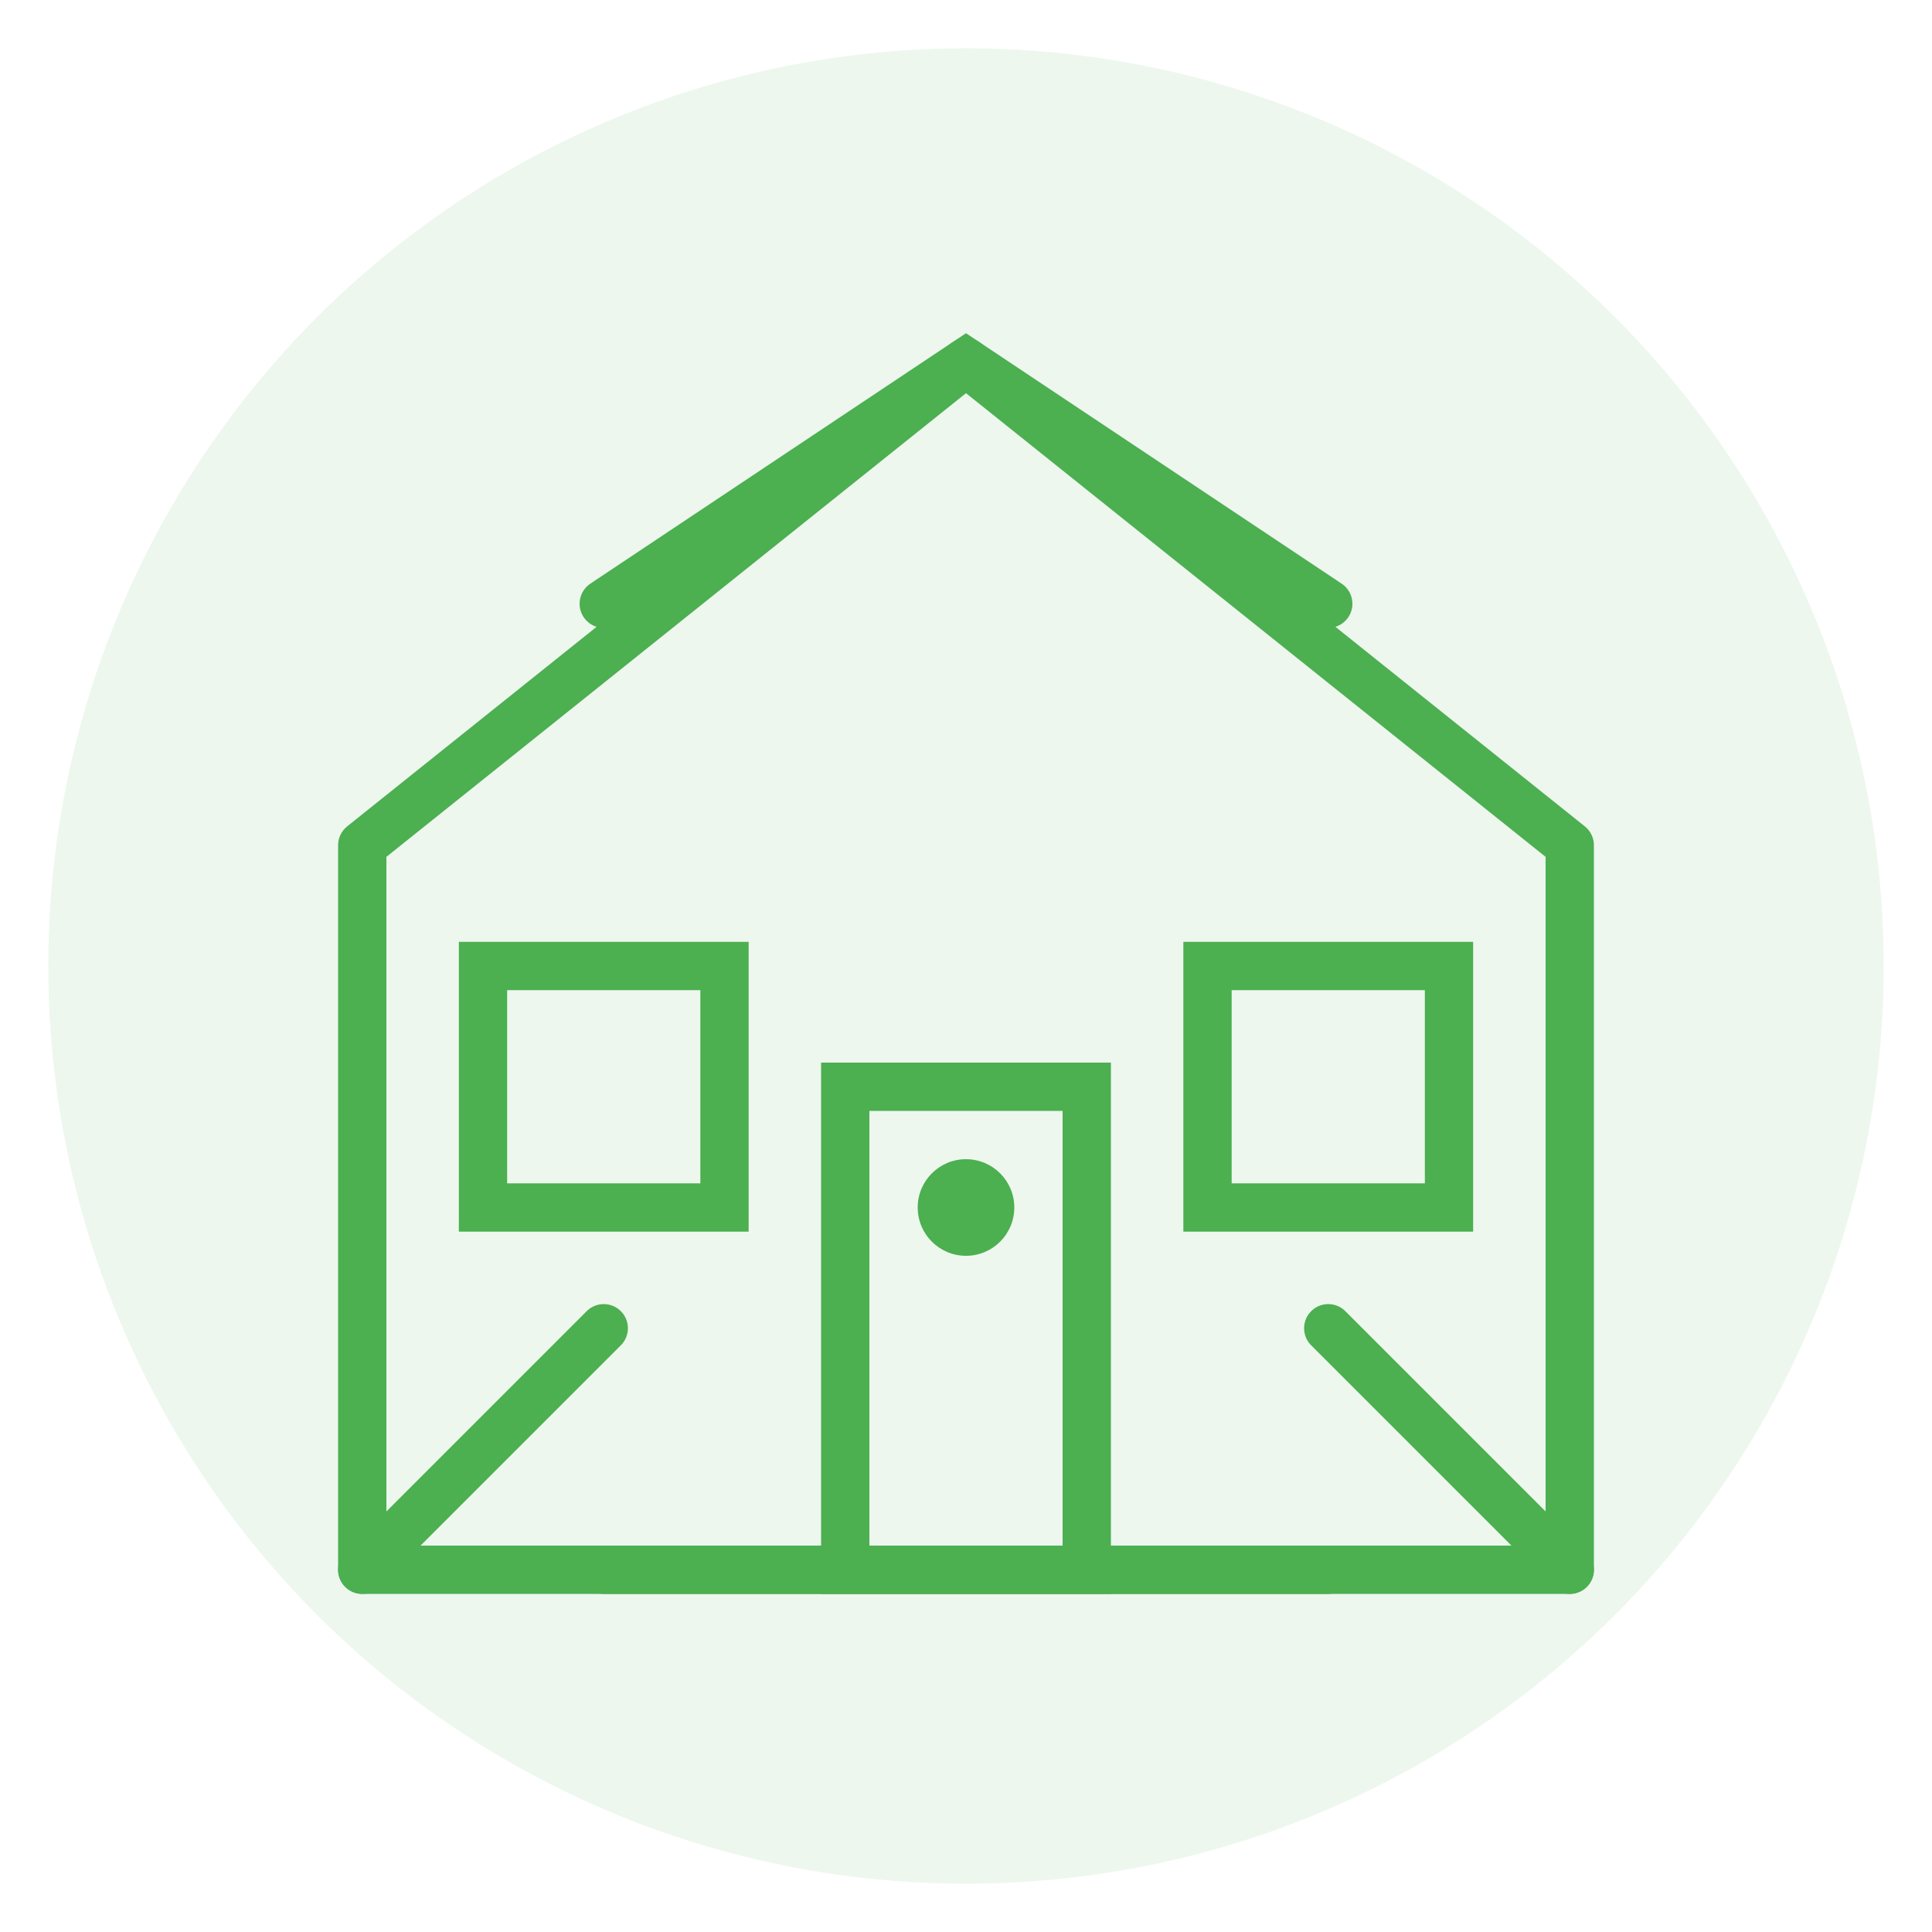 <svg xmlns="http://www.w3.org/2000/svg" width="80" height="80" viewBox="0 0 80 80">
  <!-- Tło koła -->
  <circle cx="40" cy="40" r="38" fill="#4CAF50" opacity="0.1"/>
  
  <!-- Dom -->
  <path d="M65 35L40 15L15 35V65H65V35Z" fill="none" stroke="#4CAF50" stroke-width="2" stroke-linejoin="round"/>
  
  <!-- Dach -->
  <path d="M25 25L40 15L55 25" fill="none" stroke="#4CAF50" stroke-width="2" stroke-linecap="round"/>
  
  <!-- Drzwi -->
  <rect x="35" y="45" width="10" height="20" fill="none" stroke="#4CAF50" stroke-width="2"/>
  
  <!-- Okna -->
  <rect x="20" y="40" width="10" height="10" fill="none" stroke="#4CAF50" stroke-width="2"/>
  <rect x="50" y="40" width="10" height="10" fill="none" stroke="#4CAF50" stroke-width="2"/>
  
  <!-- Elementy sprzątania -->
  <circle cx="40" cy="50" r="2" fill="#4CAF50"/>
  <path d="M25 65H55" stroke="#4CAF50" stroke-width="2" stroke-linecap="round"/>
  <path d="M15 65L25 55" stroke="#4CAF50" stroke-width="2" stroke-linecap="round"/>
  <path d="M65 65L55 55" stroke="#4CAF50" stroke-width="2" stroke-linecap="round"/>
</svg>

